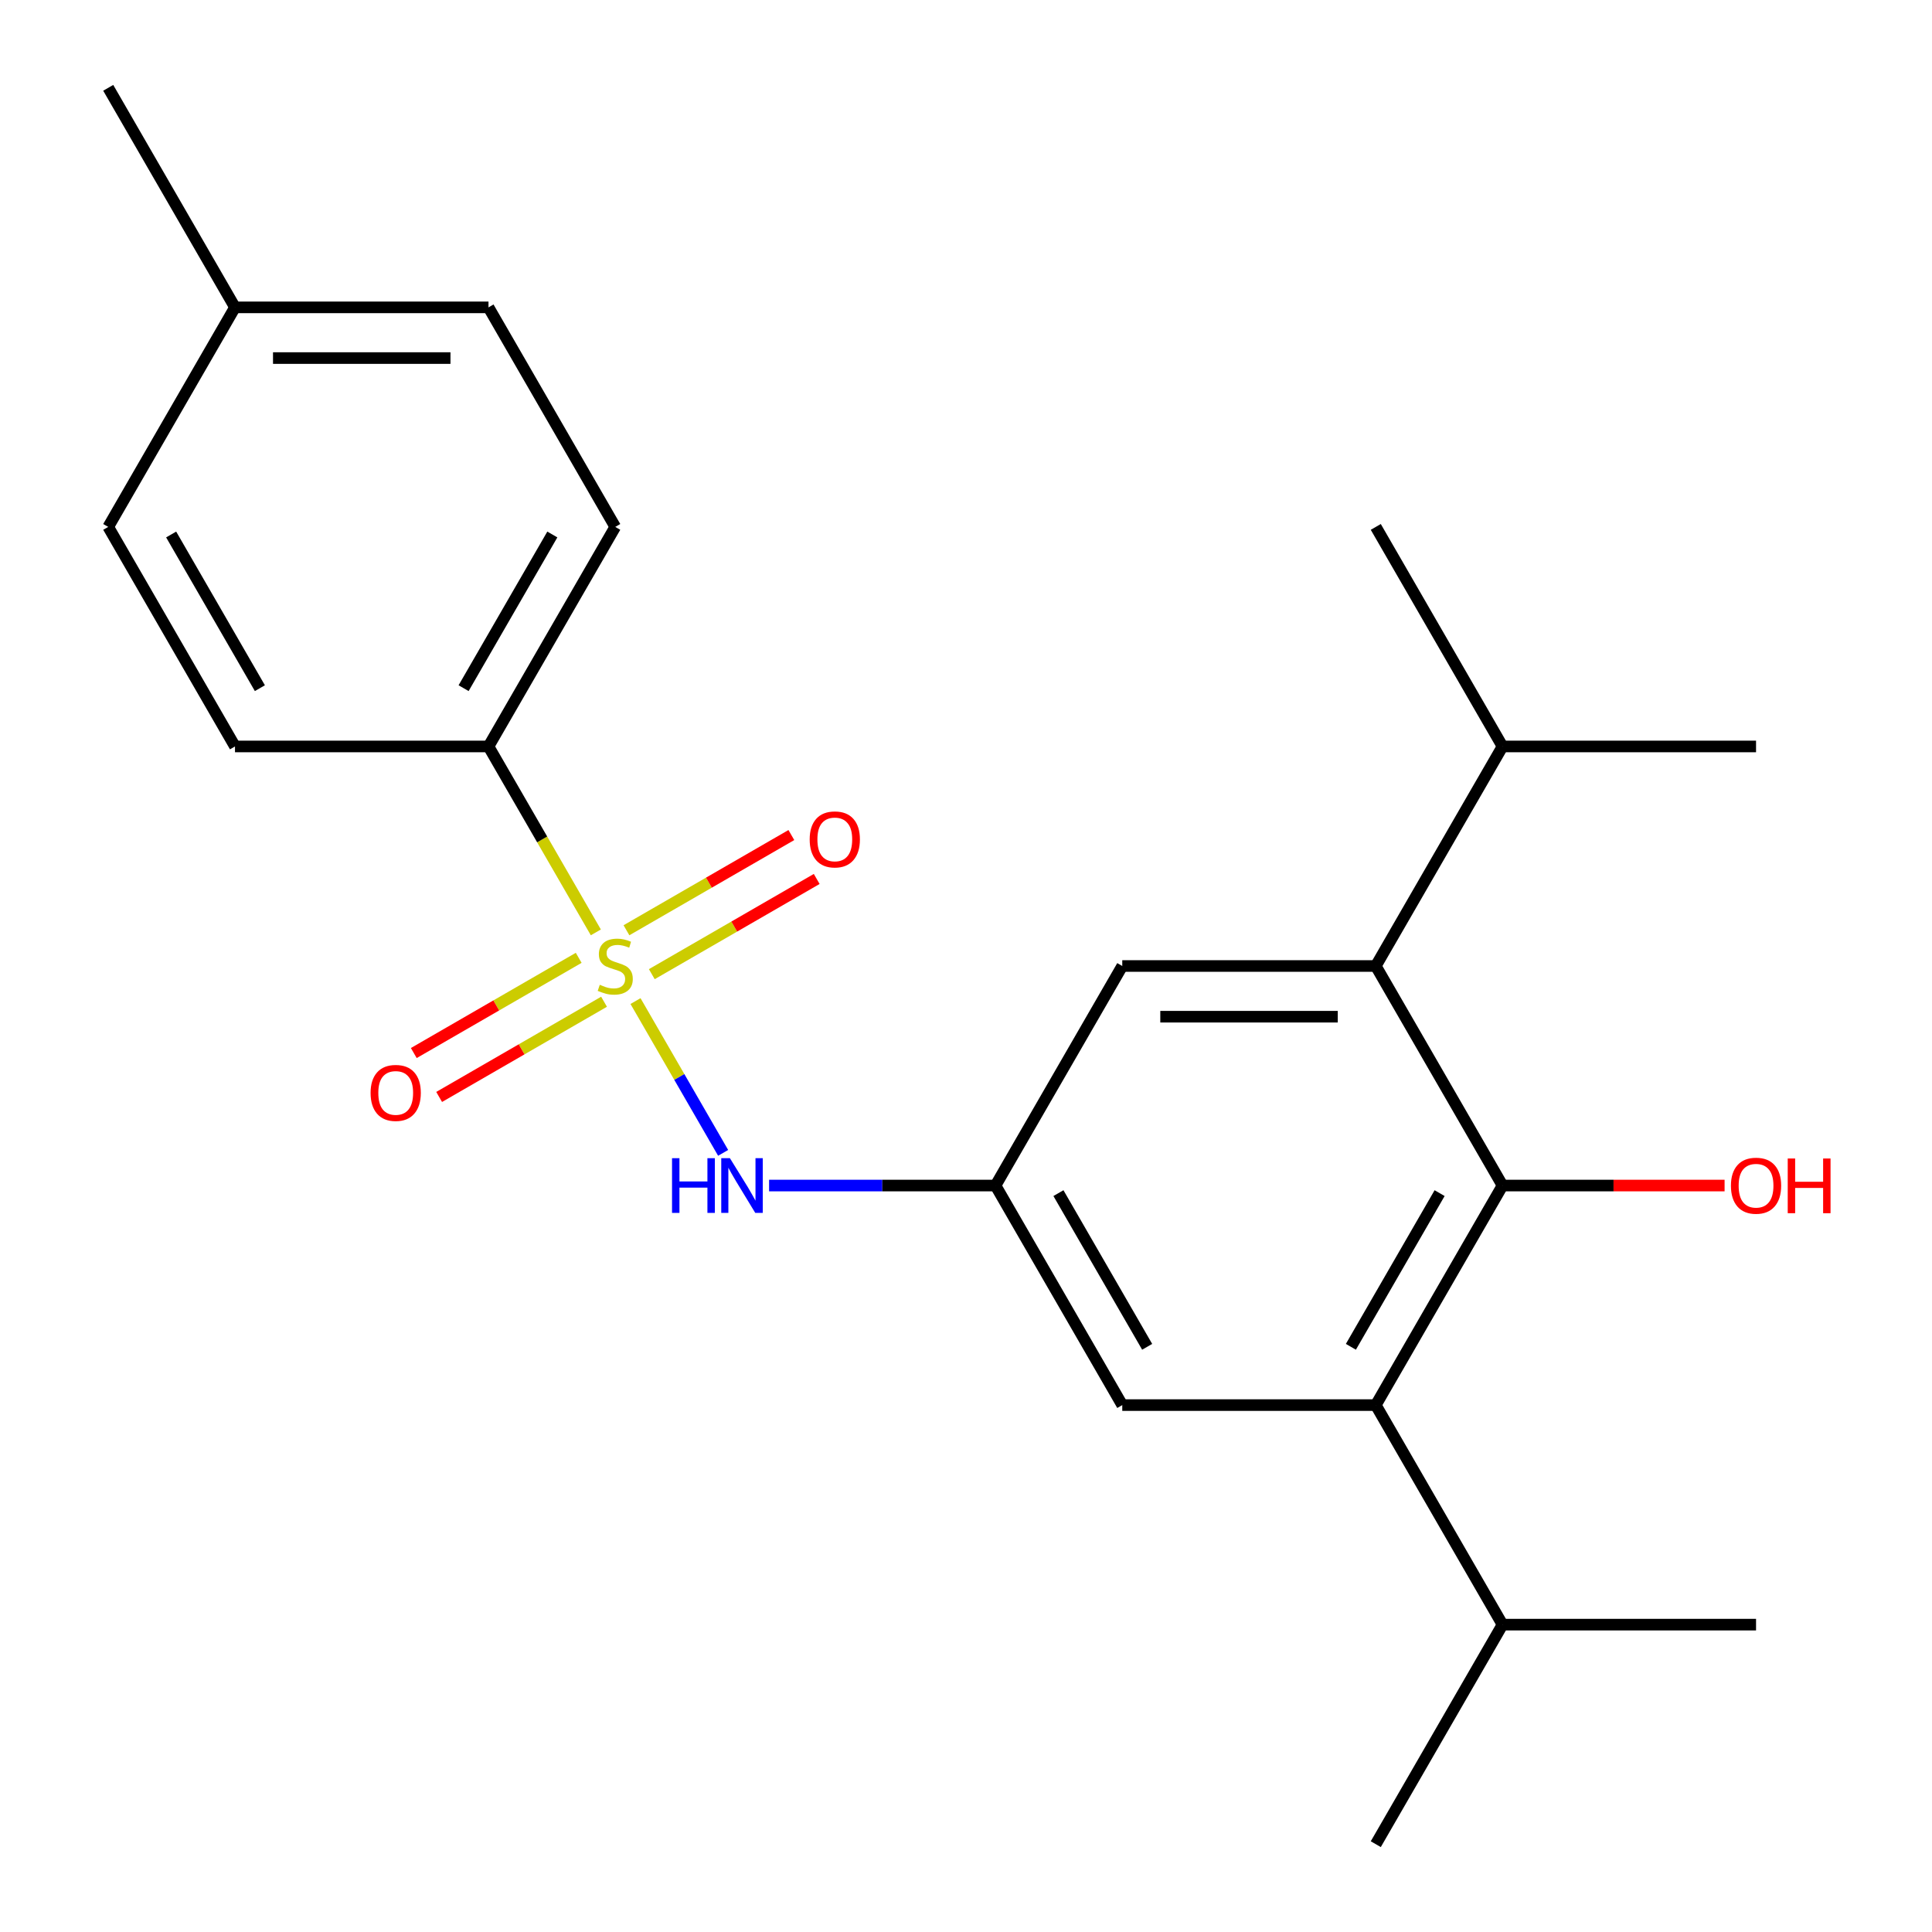 <?xml version='1.0' encoding='iso-8859-1'?>
<svg version='1.1' baseProfile='full'
              xmlns='http://www.w3.org/2000/svg'
                      xmlns:rdkit='http://www.rdkit.org/xml'
                      xmlns:xlink='http://www.w3.org/1999/xlink'
                  xml:space='preserve'
width='1000px' height='1000px' viewBox='0 0 1000 1000'>
<!-- END OF HEADER -->
<rect style='opacity:1.0;fill:#FFFFFF;stroke:none' width='1000' height='1000' x='0' y='0'> </rect>
<path class='bond-3' d='M 328.938,518.16 L 351.616,557.44' style='fill:none;fill-rule:evenodd;stroke:#CCCC00;stroke-width:6px;stroke-linecap:butt;stroke-linejoin:miter;stroke-opacity:1' />
<path class='bond-3' d='M 351.616,557.44 L 374.294,596.72' style='fill:none;fill-rule:evenodd;stroke:#0000FF;stroke-width:6px;stroke-linecap:butt;stroke-linejoin:miter;stroke-opacity:1' />
<path class='bond-4' d='M 308.407,482.6 L 280.626,434.482' style='fill:none;fill-rule:evenodd;stroke:#CCCC00;stroke-width:6px;stroke-linecap:butt;stroke-linejoin:miter;stroke-opacity:1' />
<path class='bond-4' d='M 280.626,434.482 L 252.845,386.364' style='fill:none;fill-rule:evenodd;stroke:#000000;stroke-width:6px;stroke-linecap:butt;stroke-linejoin:miter;stroke-opacity:1' />
<path class='bond-6' d='M 337.374,504.227 L 380.05,479.588' style='fill:none;fill-rule:evenodd;stroke:#CCCC00;stroke-width:6px;stroke-linecap:butt;stroke-linejoin:miter;stroke-opacity:1' />
<path class='bond-6' d='M 380.05,479.588 L 422.726,454.949' style='fill:none;fill-rule:evenodd;stroke:#FF0000;stroke-width:6px;stroke-linecap:butt;stroke-linejoin:miter;stroke-opacity:1' />
<path class='bond-6' d='M 324.252,481.5 L 366.929,456.861' style='fill:none;fill-rule:evenodd;stroke:#CCCC00;stroke-width:6px;stroke-linecap:butt;stroke-linejoin:miter;stroke-opacity:1' />
<path class='bond-6' d='M 366.929,456.861 L 409.605,432.222' style='fill:none;fill-rule:evenodd;stroke:#FF0000;stroke-width:6px;stroke-linecap:butt;stroke-linejoin:miter;stroke-opacity:1' />
<path class='bond-7' d='M 299.532,495.773 L 256.855,520.412' style='fill:none;fill-rule:evenodd;stroke:#CCCC00;stroke-width:6px;stroke-linecap:butt;stroke-linejoin:miter;stroke-opacity:1' />
<path class='bond-7' d='M 256.855,520.412 L 214.179,545.051' style='fill:none;fill-rule:evenodd;stroke:#FF0000;stroke-width:6px;stroke-linecap:butt;stroke-linejoin:miter;stroke-opacity:1' />
<path class='bond-7' d='M 312.653,518.5 L 269.977,543.139' style='fill:none;fill-rule:evenodd;stroke:#CCCC00;stroke-width:6px;stroke-linecap:butt;stroke-linejoin:miter;stroke-opacity:1' />
<path class='bond-7' d='M 269.977,543.139 L 227.301,567.778' style='fill:none;fill-rule:evenodd;stroke:#FF0000;stroke-width:6px;stroke-linecap:butt;stroke-linejoin:miter;stroke-opacity:1' />
<path class='bond-0' d='M 777.709,613.636 L 712.101,727.273' style='fill:none;fill-rule:evenodd;stroke:#000000;stroke-width:6px;stroke-linecap:butt;stroke-linejoin:miter;stroke-opacity:1' />
<path class='bond-0' d='M 745.14,617.56 L 699.215,697.106' style='fill:none;fill-rule:evenodd;stroke:#000000;stroke-width:6px;stroke-linecap:butt;stroke-linejoin:miter;stroke-opacity:1' />
<path class='bond-14' d='M 777.709,613.636 L 835.176,613.636' style='fill:none;fill-rule:evenodd;stroke:#000000;stroke-width:6px;stroke-linecap:butt;stroke-linejoin:miter;stroke-opacity:1' />
<path class='bond-14' d='M 835.176,613.636 L 892.644,613.636' style='fill:none;fill-rule:evenodd;stroke:#FF0000;stroke-width:6px;stroke-linecap:butt;stroke-linejoin:miter;stroke-opacity:1' />
<path class='bond-24' d='M 777.709,613.636 L 712.101,500' style='fill:none;fill-rule:evenodd;stroke:#000000;stroke-width:6px;stroke-linecap:butt;stroke-linejoin:miter;stroke-opacity:1' />
<path class='bond-1' d='M 712.101,727.273 L 580.885,727.273' style='fill:none;fill-rule:evenodd;stroke:#000000;stroke-width:6px;stroke-linecap:butt;stroke-linejoin:miter;stroke-opacity:1' />
<path class='bond-12' d='M 712.101,727.273 L 777.709,840.909' style='fill:none;fill-rule:evenodd;stroke:#000000;stroke-width:6px;stroke-linecap:butt;stroke-linejoin:miter;stroke-opacity:1' />
<path class='bond-2' d='M 712.101,500 L 580.885,500' style='fill:none;fill-rule:evenodd;stroke:#000000;stroke-width:6px;stroke-linecap:butt;stroke-linejoin:miter;stroke-opacity:1' />
<path class='bond-2' d='M 692.418,526.243 L 600.567,526.243' style='fill:none;fill-rule:evenodd;stroke:#000000;stroke-width:6px;stroke-linecap:butt;stroke-linejoin:miter;stroke-opacity:1' />
<path class='bond-13' d='M 712.101,500 L 777.709,386.364' style='fill:none;fill-rule:evenodd;stroke:#000000;stroke-width:6px;stroke-linecap:butt;stroke-linejoin:miter;stroke-opacity:1' />
<path class='bond-5' d='M 398.081,613.636 L 456.679,613.636' style='fill:none;fill-rule:evenodd;stroke:#0000FF;stroke-width:6px;stroke-linecap:butt;stroke-linejoin:miter;stroke-opacity:1' />
<path class='bond-5' d='M 456.679,613.636 L 515.277,613.636' style='fill:none;fill-rule:evenodd;stroke:#000000;stroke-width:6px;stroke-linecap:butt;stroke-linejoin:miter;stroke-opacity:1' />
<path class='bond-10' d='M 252.845,386.364 L 318.453,272.727' style='fill:none;fill-rule:evenodd;stroke:#000000;stroke-width:6px;stroke-linecap:butt;stroke-linejoin:miter;stroke-opacity:1' />
<path class='bond-10' d='M 239.959,356.197 L 285.884,276.651' style='fill:none;fill-rule:evenodd;stroke:#000000;stroke-width:6px;stroke-linecap:butt;stroke-linejoin:miter;stroke-opacity:1' />
<path class='bond-11' d='M 252.845,386.364 L 121.629,386.364' style='fill:none;fill-rule:evenodd;stroke:#000000;stroke-width:6px;stroke-linecap:butt;stroke-linejoin:miter;stroke-opacity:1' />
<path class='bond-8' d='M 515.277,613.636 L 580.885,500' style='fill:none;fill-rule:evenodd;stroke:#000000;stroke-width:6px;stroke-linecap:butt;stroke-linejoin:miter;stroke-opacity:1' />
<path class='bond-9' d='M 515.277,613.636 L 580.885,727.273' style='fill:none;fill-rule:evenodd;stroke:#000000;stroke-width:6px;stroke-linecap:butt;stroke-linejoin:miter;stroke-opacity:1' />
<path class='bond-9' d='M 547.845,617.56 L 593.771,697.106' style='fill:none;fill-rule:evenodd;stroke:#000000;stroke-width:6px;stroke-linecap:butt;stroke-linejoin:miter;stroke-opacity:1' />
<path class='bond-15' d='M 318.453,272.727 L 252.845,159.091' style='fill:none;fill-rule:evenodd;stroke:#000000;stroke-width:6px;stroke-linecap:butt;stroke-linejoin:miter;stroke-opacity:1' />
<path class='bond-16' d='M 121.629,386.364 L 56.021,272.727' style='fill:none;fill-rule:evenodd;stroke:#000000;stroke-width:6px;stroke-linecap:butt;stroke-linejoin:miter;stroke-opacity:1' />
<path class='bond-16' d='M 134.515,356.197 L 88.589,276.651' style='fill:none;fill-rule:evenodd;stroke:#000000;stroke-width:6px;stroke-linecap:butt;stroke-linejoin:miter;stroke-opacity:1' />
<path class='bond-20' d='M 777.709,840.909 L 712.101,954.545' style='fill:none;fill-rule:evenodd;stroke:#000000;stroke-width:6px;stroke-linecap:butt;stroke-linejoin:miter;stroke-opacity:1' />
<path class='bond-21' d='M 777.709,840.909 L 908.925,840.909' style='fill:none;fill-rule:evenodd;stroke:#000000;stroke-width:6px;stroke-linecap:butt;stroke-linejoin:miter;stroke-opacity:1' />
<path class='bond-18' d='M 777.709,386.364 L 908.925,386.364' style='fill:none;fill-rule:evenodd;stroke:#000000;stroke-width:6px;stroke-linecap:butt;stroke-linejoin:miter;stroke-opacity:1' />
<path class='bond-19' d='M 777.709,386.364 L 712.101,272.727' style='fill:none;fill-rule:evenodd;stroke:#000000;stroke-width:6px;stroke-linecap:butt;stroke-linejoin:miter;stroke-opacity:1' />
<path class='bond-23' d='M 252.845,159.091 L 121.629,159.091' style='fill:none;fill-rule:evenodd;stroke:#000000;stroke-width:6px;stroke-linecap:butt;stroke-linejoin:miter;stroke-opacity:1' />
<path class='bond-23' d='M 233.162,185.334 L 141.311,185.334' style='fill:none;fill-rule:evenodd;stroke:#000000;stroke-width:6px;stroke-linecap:butt;stroke-linejoin:miter;stroke-opacity:1' />
<path class='bond-17' d='M 56.021,272.727 L 121.629,159.091' style='fill:none;fill-rule:evenodd;stroke:#000000;stroke-width:6px;stroke-linecap:butt;stroke-linejoin:miter;stroke-opacity:1' />
<path class='bond-22' d='M 121.629,159.091 L 56.021,45.455' style='fill:none;fill-rule:evenodd;stroke:#000000;stroke-width:6px;stroke-linecap:butt;stroke-linejoin:miter;stroke-opacity:1' />
<path  class='atom-0' d='M 310.453 509.72
Q 310.773 509.84, 312.093 510.4
Q 313.413 510.96, 314.853 511.32
Q 316.333 511.64, 317.773 511.64
Q 320.453 511.64, 322.013 510.36
Q 323.573 509.04, 323.573 506.76
Q 323.573 505.2, 322.773 504.24
Q 322.013 503.28, 320.813 502.76
Q 319.613 502.24, 317.613 501.64
Q 315.093 500.88, 313.573 500.16
Q 312.093 499.44, 311.013 497.92
Q 309.973 496.4, 309.973 493.84
Q 309.973 490.28, 312.373 488.08
Q 314.813 485.88, 319.613 485.88
Q 322.893 485.88, 326.613 487.44
L 325.693 490.52
Q 322.293 489.12, 319.733 489.12
Q 316.973 489.12, 315.453 490.28
Q 313.933 491.4, 313.973 493.36
Q 313.973 494.88, 314.733 495.8
Q 315.533 496.72, 316.653 497.24
Q 317.813 497.76, 319.733 498.36
Q 322.293 499.16, 323.813 499.96
Q 325.333 500.76, 326.413 502.4
Q 327.533 504, 327.533 506.76
Q 327.533 510.68, 324.893 512.8
Q 322.293 514.88, 317.933 514.88
Q 315.413 514.88, 313.493 514.32
Q 311.613 513.8, 309.373 512.88
L 310.453 509.72
' fill='#CCCC00'/>
<path  class='atom-4' d='M 347.841 599.476
L 351.681 599.476
L 351.681 611.516
L 366.161 611.516
L 366.161 599.476
L 370.001 599.476
L 370.001 627.796
L 366.161 627.796
L 366.161 614.716
L 351.681 614.716
L 351.681 627.796
L 347.841 627.796
L 347.841 599.476
' fill='#0000FF'/>
<path  class='atom-4' d='M 377.801 599.476
L 387.081 614.476
Q 388.001 615.956, 389.481 618.636
Q 390.961 621.316, 391.041 621.476
L 391.041 599.476
L 394.801 599.476
L 394.801 627.796
L 390.921 627.796
L 380.961 611.396
Q 379.801 609.476, 378.561 607.276
Q 377.361 605.076, 377.001 604.396
L 377.001 627.796
L 373.321 627.796
L 373.321 599.476
L 377.801 599.476
' fill='#0000FF'/>
<path  class='atom-7' d='M 419.089 434.472
Q 419.089 427.672, 422.449 423.872
Q 425.809 420.072, 432.089 420.072
Q 438.369 420.072, 441.729 423.872
Q 445.089 427.672, 445.089 434.472
Q 445.089 441.352, 441.689 445.272
Q 438.289 449.152, 432.089 449.152
Q 425.849 449.152, 422.449 445.272
Q 419.089 441.392, 419.089 434.472
M 432.089 445.952
Q 436.409 445.952, 438.729 443.072
Q 441.089 440.152, 441.089 434.472
Q 441.089 428.912, 438.729 426.112
Q 436.409 423.272, 432.089 423.272
Q 427.769 423.272, 425.409 426.072
Q 423.089 428.872, 423.089 434.472
Q 423.089 440.192, 425.409 443.072
Q 427.769 445.952, 432.089 445.952
' fill='#FF0000'/>
<path  class='atom-8' d='M 191.816 565.688
Q 191.816 558.888, 195.176 555.088
Q 198.536 551.288, 204.816 551.288
Q 211.096 551.288, 214.456 555.088
Q 217.816 558.888, 217.816 565.688
Q 217.816 572.568, 214.416 576.488
Q 211.016 580.368, 204.816 580.368
Q 198.576 580.368, 195.176 576.488
Q 191.816 572.608, 191.816 565.688
M 204.816 577.168
Q 209.136 577.168, 211.456 574.288
Q 213.816 571.368, 213.816 565.688
Q 213.816 560.128, 211.456 557.328
Q 209.136 554.488, 204.816 554.488
Q 200.496 554.488, 198.136 557.288
Q 195.816 560.088, 195.816 565.688
Q 195.816 571.408, 198.136 574.288
Q 200.496 577.168, 204.816 577.168
' fill='#FF0000'/>
<path  class='atom-15' d='M 895.925 613.716
Q 895.925 606.916, 899.285 603.116
Q 902.645 599.316, 908.925 599.316
Q 915.205 599.316, 918.565 603.116
Q 921.925 606.916, 921.925 613.716
Q 921.925 620.596, 918.525 624.516
Q 915.125 628.396, 908.925 628.396
Q 902.685 628.396, 899.285 624.516
Q 895.925 620.636, 895.925 613.716
M 908.925 625.196
Q 913.245 625.196, 915.565 622.316
Q 917.925 619.396, 917.925 613.716
Q 917.925 608.156, 915.565 605.356
Q 913.245 602.516, 908.925 602.516
Q 904.605 602.516, 902.245 605.316
Q 899.925 608.116, 899.925 613.716
Q 899.925 619.436, 902.245 622.316
Q 904.605 625.196, 908.925 625.196
' fill='#FF0000'/>
<path  class='atom-15' d='M 925.325 599.636
L 929.165 599.636
L 929.165 611.676
L 943.645 611.676
L 943.645 599.636
L 947.485 599.636
L 947.485 627.956
L 943.645 627.956
L 943.645 614.876
L 929.165 614.876
L 929.165 627.956
L 925.325 627.956
L 925.325 599.636
' fill='#FF0000'/>
</svg>
